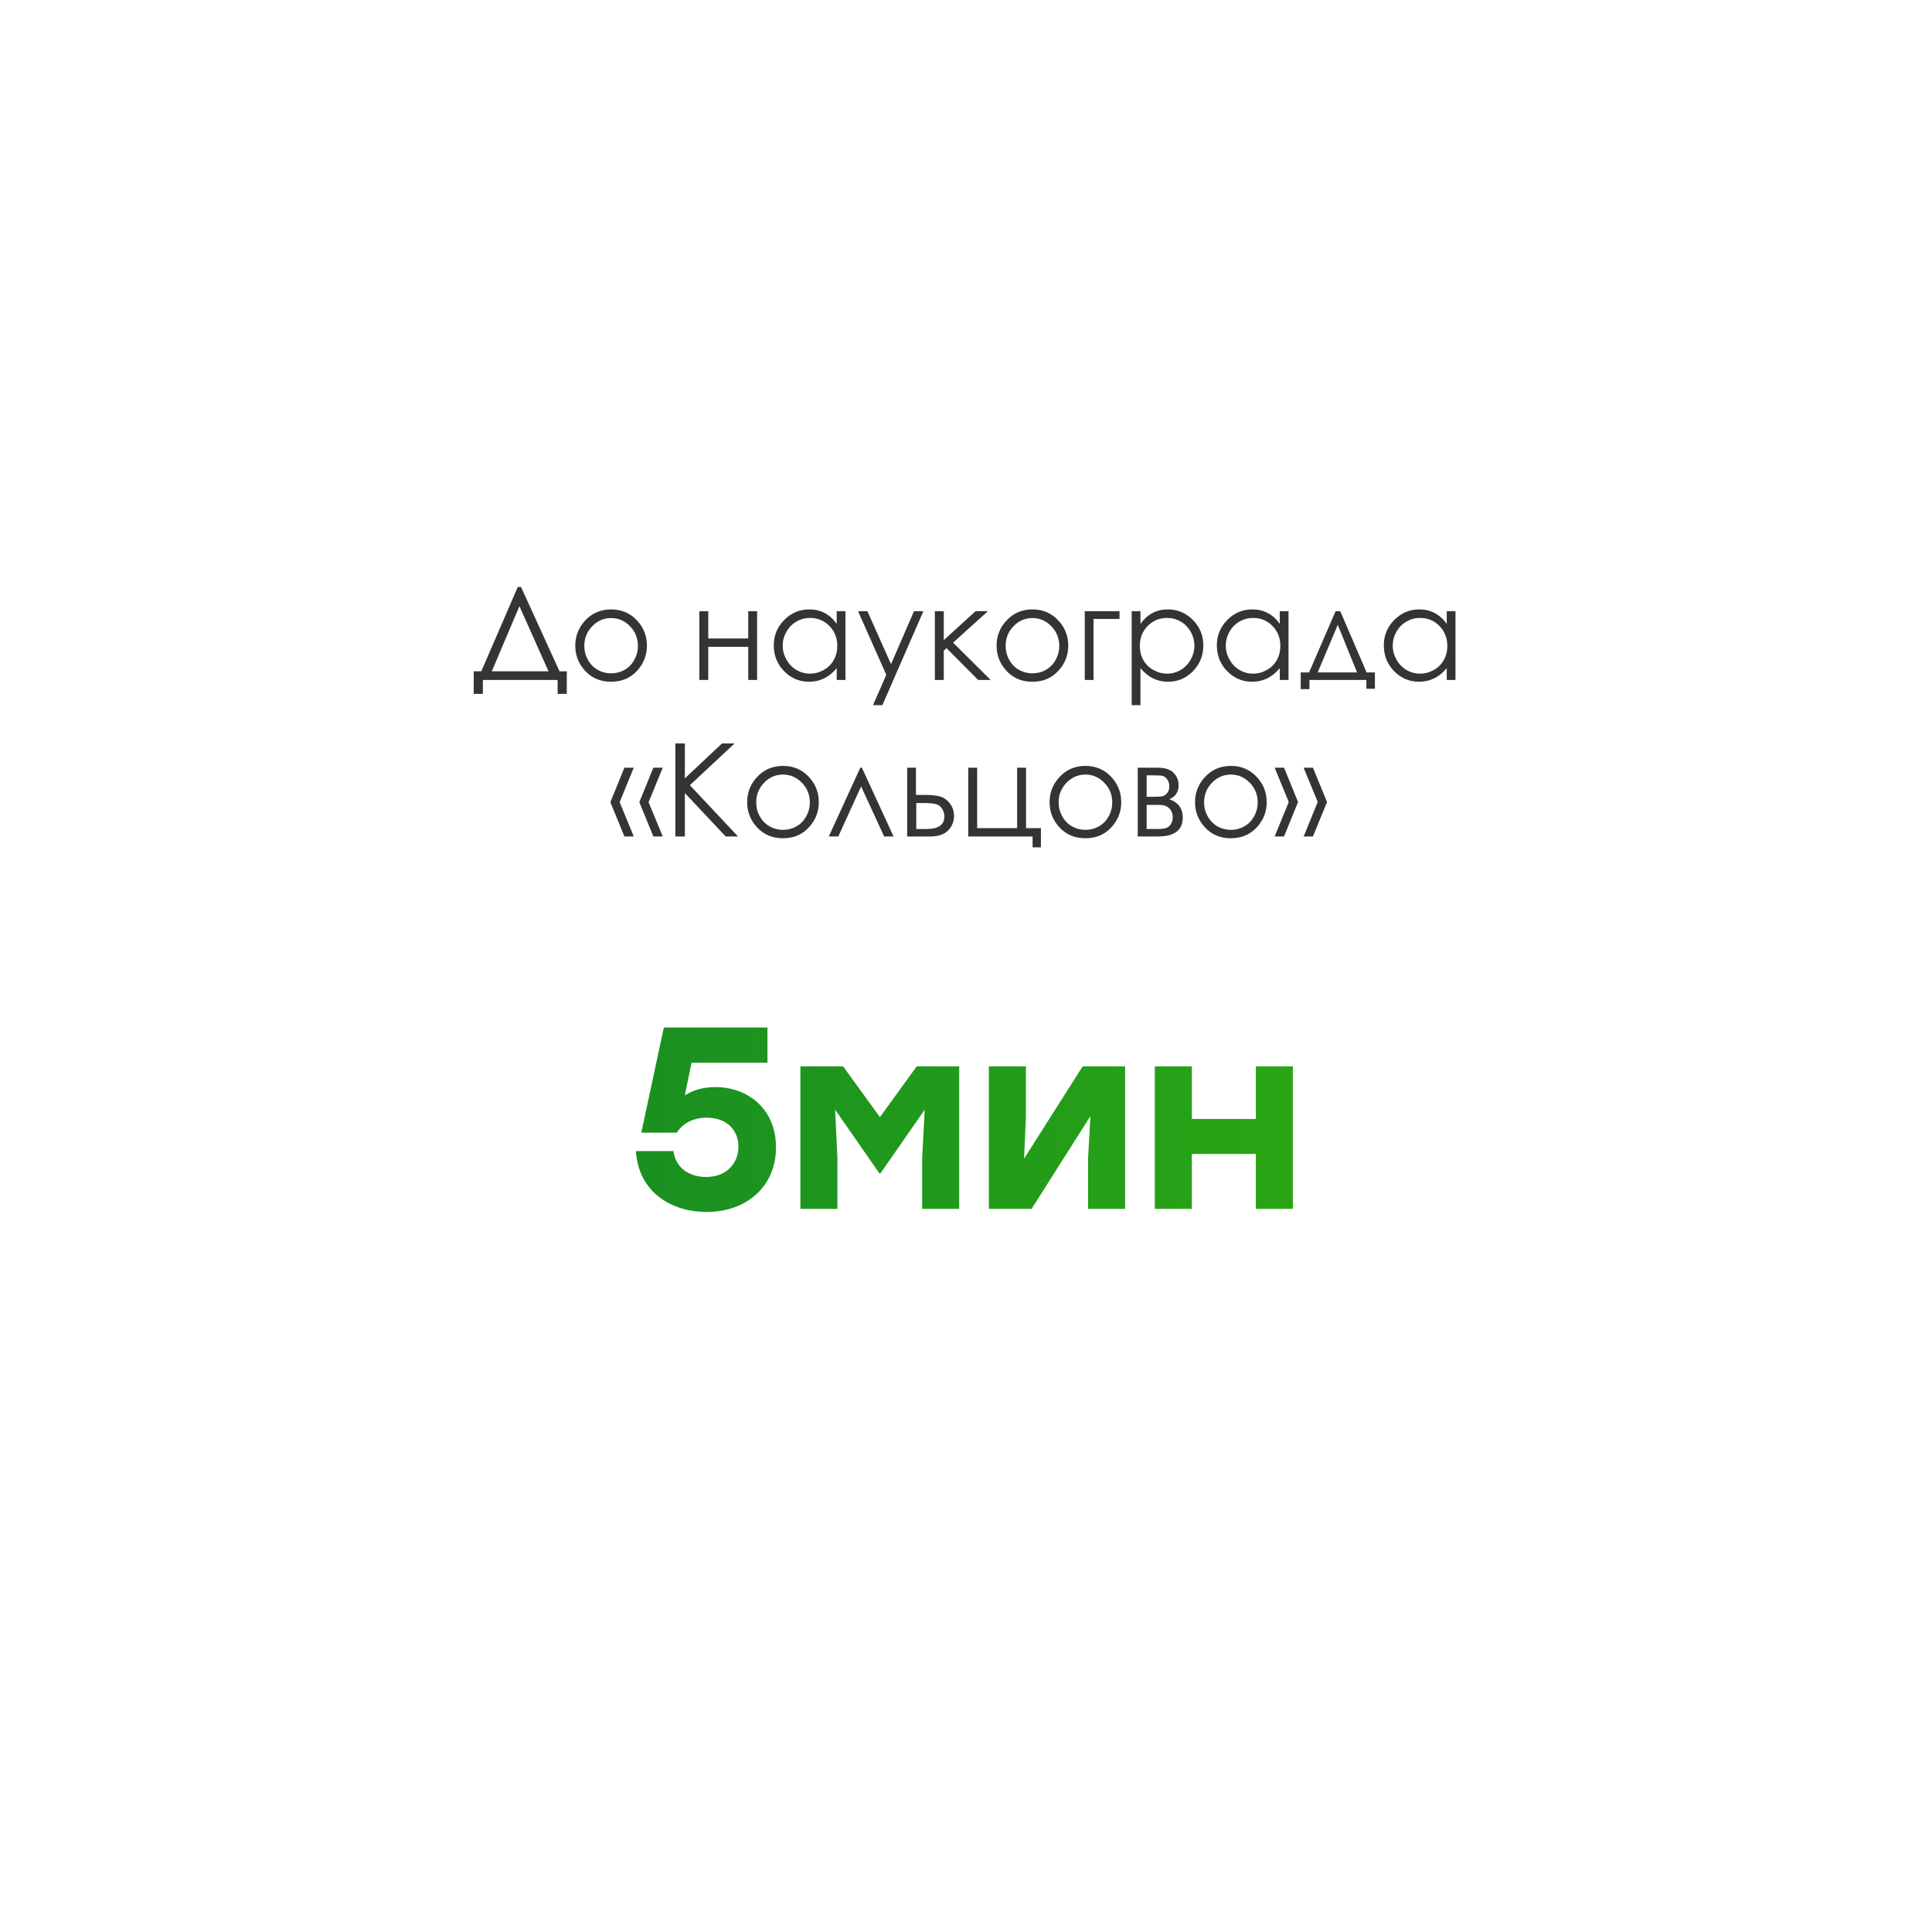 <?xml version="1.0" encoding="UTF-8"?> <svg xmlns="http://www.w3.org/2000/svg" width="358" height="358" viewBox="0 0 358 358" fill="none"> <g filter="url(#filter0_d_236_791)"> <circle cx="179" cy="169" r="164" fill="white"></circle> </g> <path d="M132.56 201.44C138.56 201.44 143.792 205.472 143.792 212.576C143.792 219.968 138.224 224.576 130.928 224.576C124.496 224.576 118.352 221.024 117.824 213.296H124.784C125.264 216.656 127.952 218.096 130.88 218.096C134.528 218.096 136.832 215.648 136.832 212.48C136.832 209.168 134.384 207.104 130.976 207.104C128.144 207.104 126.272 208.448 125.408 209.888H118.832L123.008 190.4H142.208V196.928H128.144L126.896 202.976C128.336 202.064 130.112 201.44 132.56 201.44ZM169.866 197.6H177.738V224H170.874V214.64L171.354 205.616L163.146 217.424H162.954L154.746 205.616L155.178 214.64V224H148.314V197.6H156.234L163.05 207.008L169.866 197.6ZM200.612 197.6H208.484V224H201.62V214.64L202.052 206.816L191.156 224H183.236V197.6H190.1V206.96L189.764 214.688L200.612 197.6ZM232.706 197.6H239.57V224H232.706V213.824H220.85V224H213.986V197.6H220.85V207.344H232.706V197.6Z" fill="url(#paint0_linear_236_791)"></path> <path d="M89.477 128.578H87.777V124.395H89.184L95.945 108.762H96.543L103.68 124.395H105.027V128.578H103.328V126H89.477V128.578ZM91.129 124.395H101.641L96.25 112.324L91.129 124.395ZM113.242 112.922C115.203 112.922 116.828 113.633 118.117 115.055C119.289 116.352 119.875 117.887 119.875 119.66C119.875 121.441 119.254 123 118.012 124.336C116.777 125.664 115.188 126.328 113.242 126.328C111.289 126.328 109.691 125.664 108.449 124.336C107.215 123 106.598 121.441 106.598 119.66C106.598 117.895 107.184 116.363 108.355 115.066C109.645 113.637 111.273 112.922 113.242 112.922ZM113.242 114.527C111.883 114.527 110.715 115.031 109.738 116.039C108.762 117.047 108.273 118.266 108.273 119.695C108.273 120.617 108.496 121.477 108.941 122.273C109.387 123.07 109.988 123.688 110.746 124.125C111.504 124.555 112.336 124.77 113.242 124.77C114.148 124.77 114.98 124.555 115.738 124.125C116.496 123.688 117.098 123.07 117.543 122.273C117.988 121.477 118.211 120.617 118.211 119.695C118.211 118.266 117.719 117.047 116.734 116.039C115.758 115.031 114.594 114.527 113.242 114.527ZM138.648 119.859H131.242V126H129.59V113.25H131.242V118.312H138.648V113.25H140.289V126H138.648V119.859ZM156.66 113.25V126H155.043V123.809C154.355 124.645 153.582 125.273 152.723 125.695C151.871 126.117 150.938 126.328 149.922 126.328C148.117 126.328 146.574 125.676 145.293 124.371C144.02 123.059 143.383 121.465 143.383 119.59C143.383 117.754 144.027 116.184 145.316 114.879C146.605 113.574 148.156 112.922 149.969 112.922C151.016 112.922 151.961 113.145 152.805 113.59C153.656 114.035 154.402 114.703 155.043 115.594V113.25H156.66ZM150.098 114.504C149.184 114.504 148.34 114.73 147.566 115.184C146.793 115.629 146.176 116.258 145.715 117.07C145.262 117.883 145.035 118.742 145.035 119.648C145.035 120.547 145.266 121.406 145.727 122.227C146.188 123.047 146.805 123.688 147.578 124.148C148.359 124.602 149.195 124.828 150.086 124.828C150.984 124.828 151.836 124.602 152.641 124.148C153.445 123.695 154.062 123.082 154.492 122.309C154.93 121.535 155.148 120.664 155.148 119.695C155.148 118.219 154.66 116.984 153.684 115.992C152.715 115 151.52 114.504 150.098 114.504ZM158.992 113.25H160.727L165.109 123.07L169.363 113.25H171.109L163.504 130.664H161.77L164.23 125.039L158.992 113.25ZM173.23 113.25H174.883V118.617L180.777 113.25H183.062L176.605 119.086L183.578 126H181.258L175.398 120.105L174.883 120.562V126H173.23V113.25ZM191.312 112.922C193.273 112.922 194.898 113.633 196.188 115.055C197.359 116.352 197.945 117.887 197.945 119.66C197.945 121.441 197.324 123 196.082 124.336C194.848 125.664 193.258 126.328 191.312 126.328C189.359 126.328 187.762 125.664 186.52 124.336C185.285 123 184.668 121.441 184.668 119.66C184.668 117.895 185.254 116.363 186.426 115.066C187.715 113.637 189.344 112.922 191.312 112.922ZM191.312 114.527C189.953 114.527 188.785 115.031 187.809 116.039C186.832 117.047 186.344 118.266 186.344 119.695C186.344 120.617 186.566 121.477 187.012 122.273C187.457 123.07 188.059 123.688 188.816 124.125C189.574 124.555 190.406 124.77 191.312 124.77C192.219 124.77 193.051 124.555 193.809 124.125C194.566 123.688 195.168 123.07 195.613 122.273C196.059 121.477 196.281 120.617 196.281 119.695C196.281 118.266 195.789 117.047 194.805 116.039C193.828 115.031 192.664 114.527 191.312 114.527ZM202.633 114.691V126H201.004V113.25H207.449V114.691H202.633ZM209.699 113.25H211.328V115.594C211.977 114.703 212.723 114.035 213.566 113.59C214.41 113.145 215.352 112.922 216.391 112.922C218.203 112.922 219.754 113.574 221.043 114.879C222.332 116.184 222.977 117.754 222.977 119.59C222.977 121.465 222.336 123.059 221.055 124.371C219.781 125.676 218.242 126.328 216.438 126.328C215.422 126.328 214.488 126.117 213.637 125.695C212.785 125.273 212.016 124.645 211.328 123.809V130.664H209.699V113.25ZM216.262 114.504C214.84 114.504 213.641 115 212.664 115.992C211.695 116.984 211.211 118.219 211.211 119.695C211.211 120.664 211.426 121.535 211.855 122.309C212.293 123.082 212.914 123.695 213.719 124.148C214.531 124.602 215.387 124.828 216.285 124.828C217.168 124.828 217.996 124.602 218.77 124.148C219.551 123.688 220.172 123.047 220.633 122.227C221.094 121.406 221.324 120.547 221.324 119.648C221.324 118.742 221.094 117.883 220.633 117.07C220.18 116.258 219.566 115.629 218.793 115.184C218.02 114.73 217.176 114.504 216.262 114.504ZM238.762 113.25V126H237.145V123.809C236.457 124.645 235.684 125.273 234.824 125.695C233.973 126.117 233.039 126.328 232.023 126.328C230.219 126.328 228.676 125.676 227.395 124.371C226.121 123.059 225.484 121.465 225.484 119.59C225.484 117.754 226.129 116.184 227.418 114.879C228.707 113.574 230.258 112.922 232.07 112.922C233.117 112.922 234.062 113.145 234.906 113.59C235.758 114.035 236.504 114.703 237.145 115.594V113.25H238.762ZM232.199 114.504C231.285 114.504 230.441 114.73 229.668 115.184C228.895 115.629 228.277 116.258 227.816 117.07C227.363 117.883 227.137 118.742 227.137 119.648C227.137 120.547 227.367 121.406 227.828 122.227C228.289 123.047 228.906 123.688 229.68 124.148C230.461 124.602 231.297 124.828 232.188 124.828C233.086 124.828 233.938 124.602 234.742 124.148C235.547 123.695 236.164 123.082 236.594 122.309C237.031 121.535 237.25 120.664 237.25 119.695C237.25 118.219 236.762 116.984 235.785 115.992C234.816 115 233.621 114.504 232.199 114.504ZM242.57 124.605L247.492 113.25H248.348L253.234 124.605H254.77V127.629H253.188V126H242.641V127.699H241.023V124.605H242.57ZM247.891 115.781L244.164 124.605H251.465L247.891 115.781ZM269.699 113.25V126H268.082V123.809C267.395 124.645 266.621 125.273 265.762 125.695C264.91 126.117 263.977 126.328 262.961 126.328C261.156 126.328 259.613 125.676 258.332 124.371C257.059 123.059 256.422 121.465 256.422 119.59C256.422 117.754 257.066 116.184 258.355 114.879C259.645 113.574 261.195 112.922 263.008 112.922C264.055 112.922 265 113.145 265.844 113.59C266.695 114.035 267.441 114.703 268.082 115.594V113.25H269.699ZM263.137 114.504C262.223 114.504 261.379 114.73 260.605 115.184C259.832 115.629 259.215 116.258 258.754 117.07C258.301 117.883 258.074 118.742 258.074 119.648C258.074 120.547 258.305 121.406 258.766 122.227C259.227 123.047 259.844 123.688 260.617 124.148C261.398 124.602 262.234 124.828 263.125 124.828C264.023 124.828 264.875 124.602 265.68 124.148C266.484 123.695 267.102 123.082 267.531 122.309C267.969 121.535 268.188 120.664 268.188 119.695C268.188 118.219 267.699 116.984 266.723 115.992C265.754 115 264.559 114.504 263.137 114.504ZM117.438 142.25L114.824 148.648L117.438 155H115.703L113.102 148.648L115.703 142.25H117.438ZM122.805 142.25L120.18 148.648L122.805 155H121.07L118.469 148.648L121.07 142.25H122.805ZM125.148 137.762H126.906V144.23L133.785 137.762H136.117L127.832 145.496L136.762 155H134.477L126.906 146.961V155H125.148V137.762ZM145.094 141.922C147.055 141.922 148.68 142.633 149.969 144.055C151.141 145.352 151.727 146.887 151.727 148.66C151.727 150.441 151.105 152 149.863 153.336C148.629 154.664 147.039 155.328 145.094 155.328C143.141 155.328 141.543 154.664 140.301 153.336C139.066 152 138.449 150.441 138.449 148.66C138.449 146.895 139.035 145.363 140.207 144.066C141.496 142.637 143.125 141.922 145.094 141.922ZM145.094 143.527C143.734 143.527 142.566 144.031 141.59 145.039C140.613 146.047 140.125 147.266 140.125 148.695C140.125 149.617 140.348 150.477 140.793 151.273C141.238 152.07 141.84 152.688 142.598 153.125C143.355 153.555 144.188 153.77 145.094 153.77C146 153.77 146.832 153.555 147.59 153.125C148.348 152.688 148.949 152.07 149.395 151.273C149.84 150.477 150.062 149.617 150.062 148.695C150.062 147.266 149.57 146.047 148.586 145.039C147.609 144.031 146.445 143.527 145.094 143.527ZM165.578 155H163.832L159.566 145.719L155.336 155H153.578L159.414 142.25H159.707L165.578 155ZM169.727 147.301H171.285C172.527 147.301 173.5 147.398 174.203 147.594C174.906 147.789 175.512 148.223 176.02 148.895C176.527 149.559 176.781 150.324 176.781 151.191C176.781 152.238 176.414 153.137 175.68 153.887C174.945 154.629 173.832 155 172.34 155H168.098V142.25H169.727V147.301ZM169.785 148.801V153.617H171.672C173.891 153.617 175 152.836 175 151.273C175 150.828 174.879 150.391 174.637 149.961C174.402 149.531 174.055 149.23 173.594 149.059C173.141 148.887 172.336 148.801 171.18 148.801H169.785ZM191.336 155H179.418V142.25H181.07V153.453H188.477V142.25H190.129V153.453H192.883V157.016H191.336V155ZM201.133 141.922C203.094 141.922 204.719 142.633 206.008 144.055C207.18 145.352 207.766 146.887 207.766 148.66C207.766 150.441 207.145 152 205.902 153.336C204.668 154.664 203.078 155.328 201.133 155.328C199.18 155.328 197.582 154.664 196.34 153.336C195.105 152 194.488 150.441 194.488 148.66C194.488 146.895 195.074 145.363 196.246 144.066C197.535 142.637 199.164 141.922 201.133 141.922ZM201.133 143.527C199.773 143.527 198.605 144.031 197.629 145.039C196.652 146.047 196.164 147.266 196.164 148.695C196.164 149.617 196.387 150.477 196.832 151.273C197.277 152.07 197.879 152.688 198.637 153.125C199.395 153.555 200.227 153.77 201.133 153.77C202.039 153.77 202.871 153.555 203.629 153.125C204.387 152.688 204.988 152.07 205.434 151.273C205.879 150.477 206.102 149.617 206.102 148.695C206.102 147.266 205.609 146.047 204.625 145.039C203.648 144.031 202.484 143.527 201.133 143.527ZM214.527 155H210.824V142.25H214.469C215.859 142.25 216.859 142.57 217.469 143.211C218.086 143.852 218.395 144.602 218.395 145.461C218.395 146.758 217.824 147.637 216.684 148.098C218.34 148.684 219.168 149.812 219.168 151.484C219.168 153.828 217.621 155 214.527 155ZM212.477 143.668V147.652H213.543C214.512 147.652 215.145 147.613 215.441 147.535C215.738 147.457 216.016 147.266 216.273 146.961C216.539 146.648 216.672 146.238 216.672 145.73C216.672 145.199 216.535 144.754 216.262 144.395C215.988 144.035 215.699 143.824 215.395 143.762C215.098 143.699 214.48 143.668 213.543 143.668H212.477ZM212.477 149.152V153.617H214.234C215.062 153.617 215.652 153.566 216.004 153.465C216.363 153.355 216.668 153.125 216.918 152.773C217.176 152.422 217.305 151.977 217.305 151.438C217.305 150.742 217.086 150.188 216.648 149.773C216.211 149.359 215.633 149.152 214.914 149.152H212.477ZM228.086 141.922C230.047 141.922 231.672 142.633 232.961 144.055C234.133 145.352 234.719 146.887 234.719 148.66C234.719 150.441 234.098 152 232.855 153.336C231.621 154.664 230.031 155.328 228.086 155.328C226.133 155.328 224.535 154.664 223.293 153.336C222.059 152 221.441 150.441 221.441 148.66C221.441 146.895 222.027 145.363 223.199 144.066C224.488 142.637 226.117 141.922 228.086 141.922ZM228.086 143.527C226.727 143.527 225.559 144.031 224.582 145.039C223.605 146.047 223.117 147.266 223.117 148.695C223.117 149.617 223.34 150.477 223.785 151.273C224.23 152.07 224.832 152.688 225.59 153.125C226.348 153.555 227.18 153.77 228.086 153.77C228.992 153.77 229.824 153.555 230.582 153.125C231.34 152.688 231.941 152.07 232.387 151.273C232.832 150.477 233.055 149.617 233.055 148.695C233.055 147.266 232.562 146.047 231.578 145.039C230.602 144.031 229.438 143.527 228.086 143.527ZM241.562 155L244.176 148.613L241.562 142.25H243.285L245.898 148.613L243.285 155H241.562ZM236.195 155L238.809 148.613L236.195 142.25H237.93L240.531 148.613L237.93 155H236.195Z" fill="#343434"></path> <defs> <filter id="filter0_d_236_791" x="0" y="0" width="358" height="358" filterUnits="userSpaceOnUse" color-interpolation-filters="sRGB"> <feFlood flood-opacity="0" result="BackgroundImageFix"></feFlood> <feColorMatrix in="SourceAlpha" type="matrix" values="0 0 0 0 0 0 0 0 0 0 0 0 0 0 0 0 0 0 127 0" result="hardAlpha"></feColorMatrix> <feOffset dy="10"></feOffset> <feGaussianBlur stdDeviation="7.5"></feGaussianBlur> <feComposite in2="hardAlpha" operator="out"></feComposite> <feColorMatrix type="matrix" values="0 0 0 0 0 0 0 0 0 0 0 0 0 0 0 0 0 0 0.02 0"></feColorMatrix> <feBlend mode="normal" in2="BackgroundImageFix" result="effect1_dropShadow_236_791"></feBlend> <feBlend mode="normal" in="SourceGraphic" in2="effect1_dropShadow_236_791" result="shape"></feBlend> </filter> <linearGradient id="paint0_linear_236_791" x1="-100.958" y1="207" x2="243" y2="207" gradientUnits="userSpaceOnUse"> <stop stop-color="#006838"></stop> <stop offset="1" stop-color="#29A614"></stop> <stop offset="1" stop-color="#29A614"></stop> </linearGradient> </defs> </svg> 
